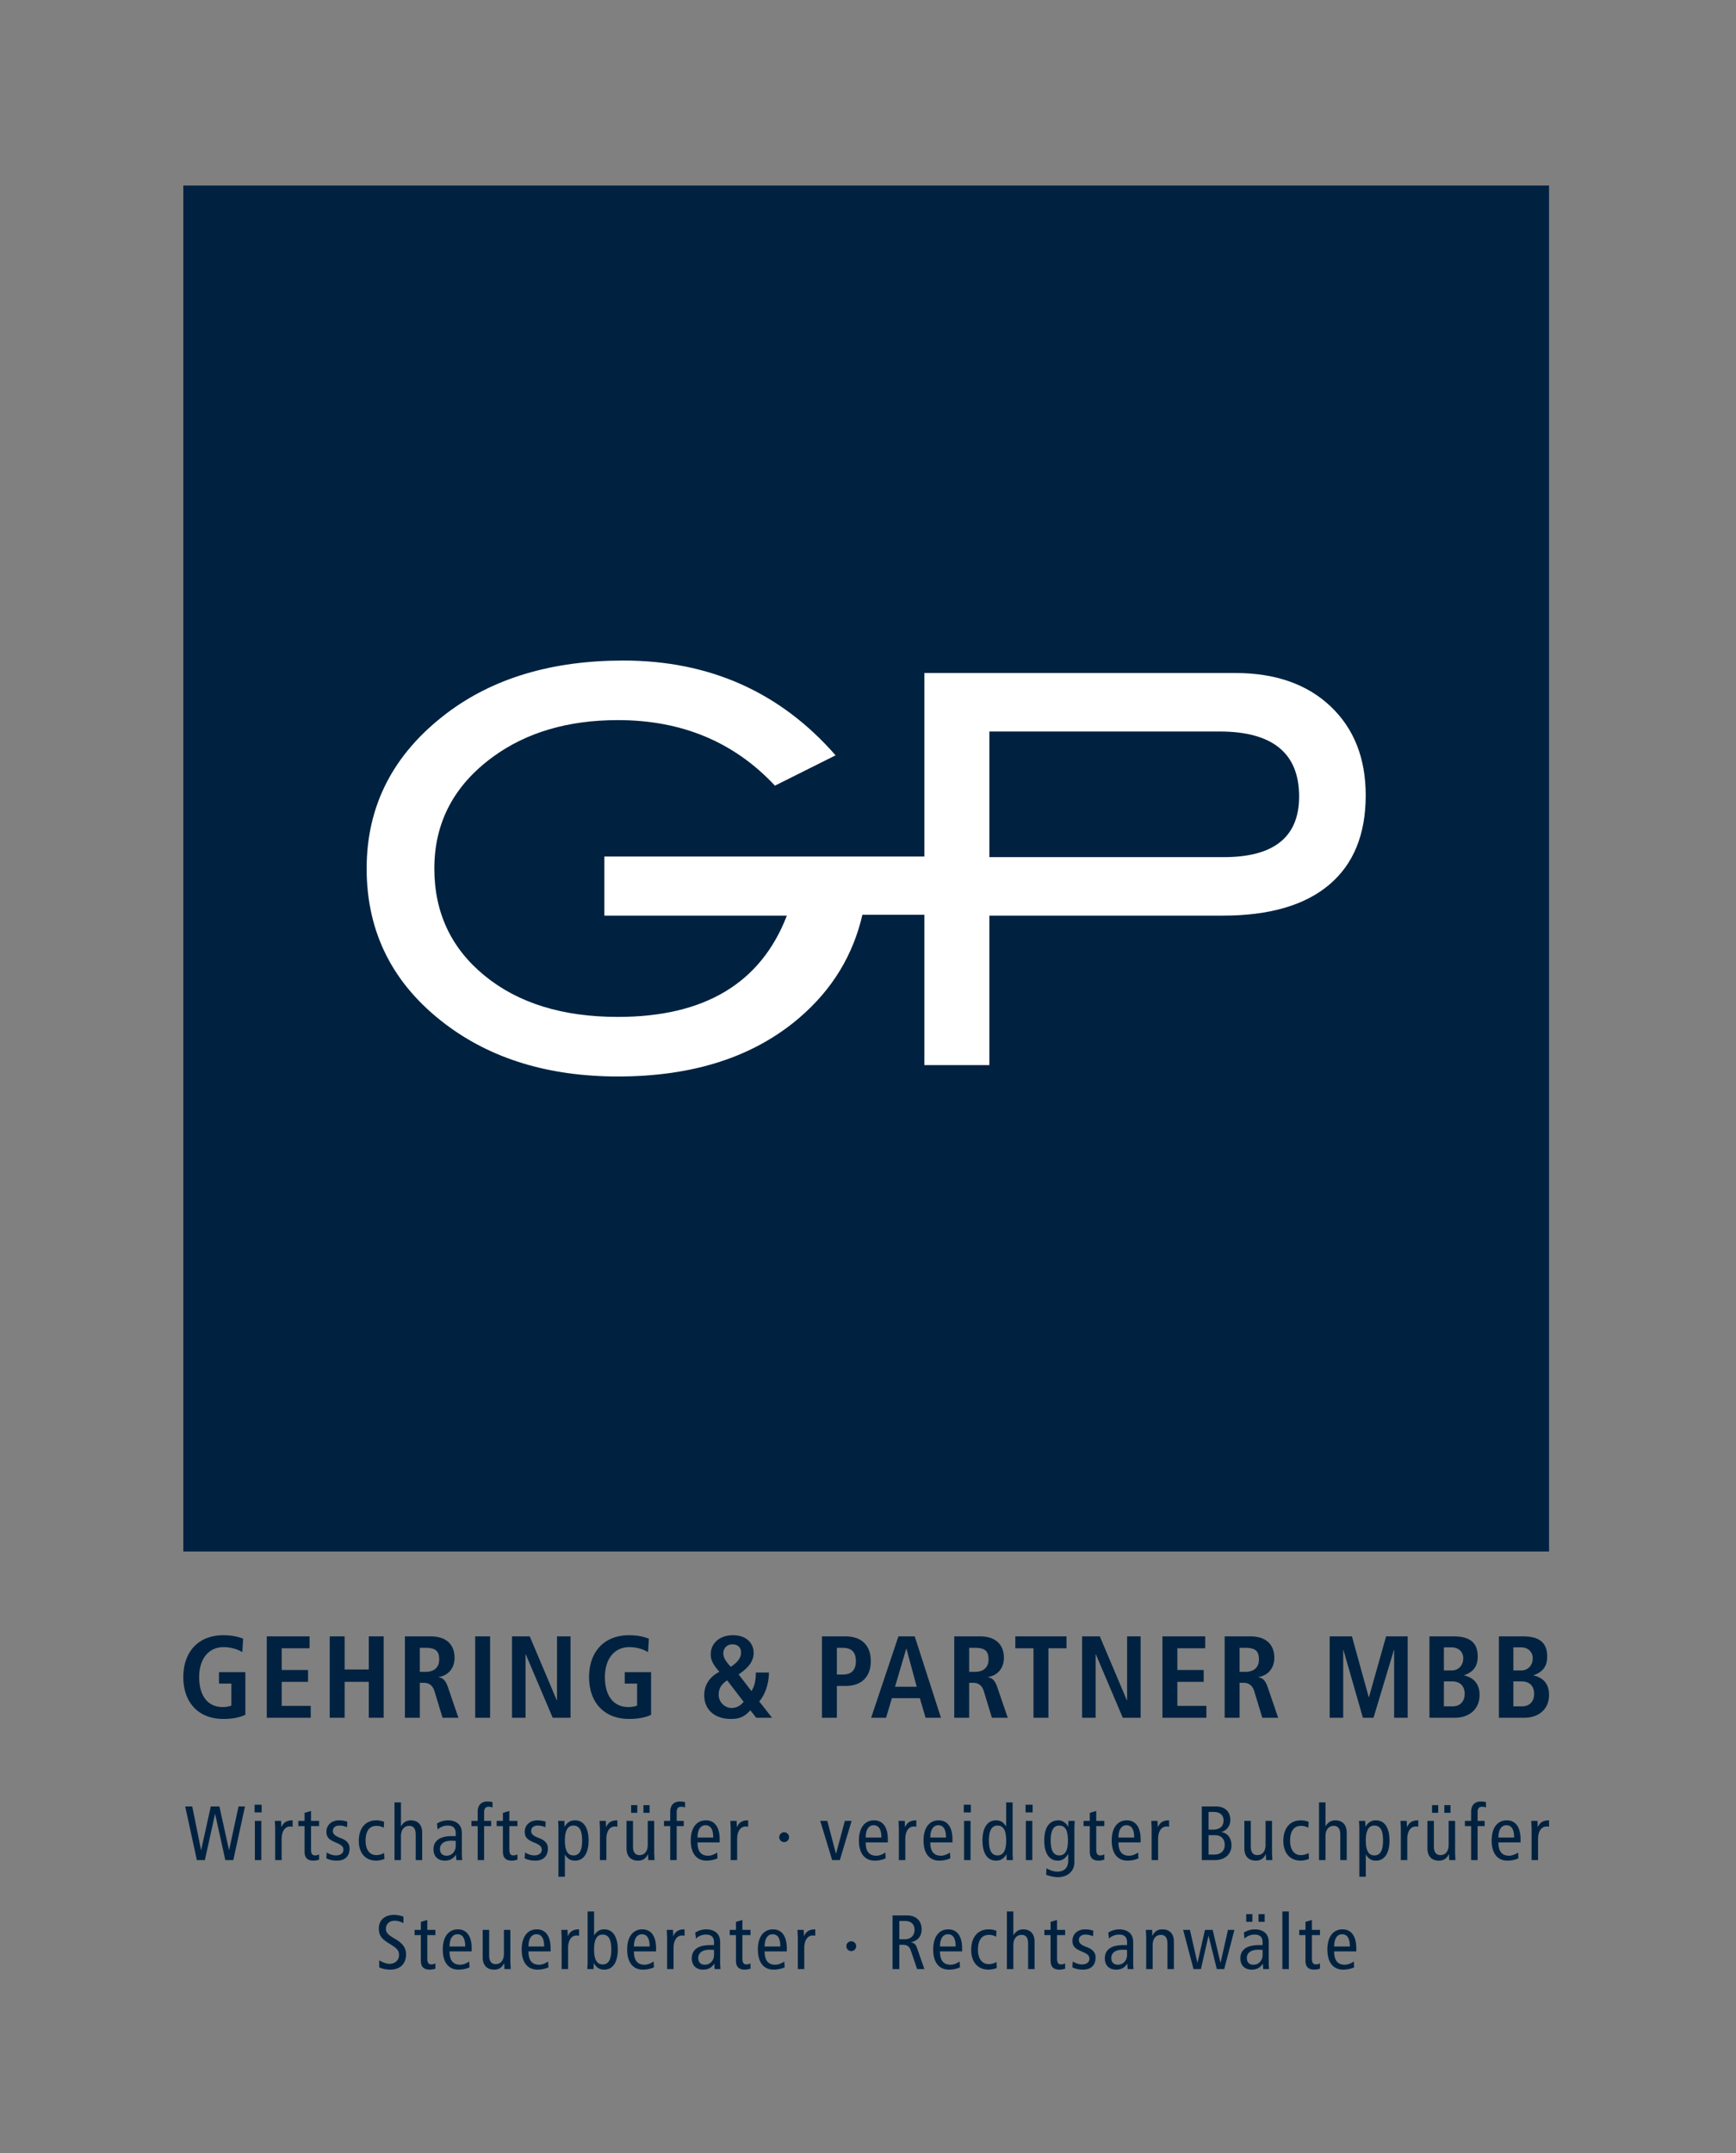 <svg viewBox="0 0 300 372" xmlns="http://www.w3.org/2000/svg" xml:space="preserve" style="fill-rule:evenodd;clip-rule:evenodd;stroke-linejoin:round;stroke-miterlimit:2"><rect x="0" y="0" width="300" height="372" fill="#808080" stroke="none"/><path style="fill:#002240;fill-rule:nonzero" d="M31.68 32.058h236.012V268.07H31.68z"/><path d="M236.011 137.431c0-6.425-2.027-11.556-6.083-15.393-4.056-3.837-9.545-5.756-16.469-5.756h-53.713v31.706h-55.303v10.218h31.534c-4.491 11.666-14.222 17.499-29.196 17.499-9.545 0-17.217-2.372-23.02-7.113-5.802-4.74-8.702-10.917-8.702-18.529 0-7.92 3.368-14.348 10.105-19.276 5.803-4.242 13.008-6.364 21.617-6.364 11.043 0 20.087 3.776 27.138 11.324l10.481-5.24c-9.546-10.917-21.773-16.376-36.683-16.376-12.352 0-22.553 3.056-30.6 9.169-9.171 6.988-13.756 15.908-13.756 26.763 0 11.044 4.523 19.996 13.569 26.859 7.984 6.051 17.934 9.075 29.851 9.075 13.039 0 23.502-3.39 31.395-10.175 5.634-4.841 9.244-10.767 10.857-17.765h10.713v25.976h11.229v-25.827h40.333c8.048 0 14.177-1.779 18.387-5.334 4.211-3.556 6.316-8.703 6.316-15.441Zm-11.51.191c0 6.986-4.336 10.477-13.006 10.477h-40.52V126.39h39.77c9.171 0 13.756 3.743 13.756 11.232Z" style="fill:#fff;fill-rule:nonzero"/><path d="m38.937 321.393-1.754-7.947h-.027l-1.754 7.947h-1.381l-2.02-9.275h1.222l1.515 7.521h.026l1.661-7.521h1.489l1.661 7.521h.026l1.621-7.521h1.116l-2.019 9.275h-1.382ZM44.045 321.393v-6.777h1.116v6.777h-1.116Zm-.053-8.239v-1.329h1.222v1.329h-1.222ZM47.555 321.393v-5.409c0-.305-.053-1.076-.053-1.368h1.076l.04 1.063h.026c.359-.811.917-1.156 1.927-1.156v1.103a2.265 2.265 0 0 0-.425-.04c-.944 0-1.475.89-1.475 2.166v3.641h-1.116ZM55.144 321.313a3.17 3.17 0 0 1-.957.172c-1.222 0-1.554-.664-1.554-1.58v-4.386h-1.077v-.903h1.077v-1.382l1.116-.333v1.715h1.395v.903h-1.395v3.986c0 .665.12 1.077.704 1.077.279 0 .465-.08.691-.172v.903ZM56.462 320.077c.518.306 1.023.505 1.594.505.785 0 1.289-.385 1.289-.957 0-.571-.292-.836-1.302-1.262-1.076-.452-1.634-.837-1.634-1.874 0-1.142.89-1.966 2.193-1.966a4.13 4.13 0 0 1 1.421.239l-.053.957a3.185 3.185 0 0 0-1.316-.292c-.704 0-1.129.358-1.129.93 0 .505.306.836 1.329 1.222.784.292 1.554.757 1.554 1.794 0 1.315-.744 2.112-2.192 2.112-.678 0-1.329-.145-1.821-.398l.067-1.01ZM66.43 321.193c-.359.16-.996.292-1.422.292-1.873 0-3.002-1.328-3.002-3.414 0-2.206 1.156-3.548 3.029-3.548.478 0 .983.093 1.342.265l-.053 1.01a2.533 2.533 0 0 0-1.276-.318c-1.209 0-1.873.89-1.873 2.591 0 1.528.717 2.458 1.847 2.458.518 0 .97-.146 1.355-.359l.053 1.023ZM71.841 321.393v-4.425c0-.971-.372-1.488-1.116-1.488-.903 0-1.435.678-1.435 1.78v4.133h-1.116v-9.966h1.116v4.119h.027c.359-.678.983-1.023 1.661-1.023 1.262 0 1.979.797 1.979 2.126v4.744h-1.116ZM78.754 318.071c-.079 0-.345-.027-.73-.027-1.714 0-1.993.917-1.993 1.409 0 .717.372 1.182 1.142 1.182.984 0 1.581-.824 1.581-1.674v-.89Zm.107 3.322-.067-.918h-.026c-.412.691-1.077 1.01-1.9 1.01-1.21 0-1.954-.744-1.954-1.953 0-1.648 1.342-2.285 3.15-2.285h.69v-.505c0-1.329-1.076-1.315-1.435-1.315-.598 0-1.315.279-1.687.704l-.12-1.05a3.597 3.597 0 0 1 1.914-.558c.797 0 2.391.292 2.391 2.219v3.694c0 .319.053.877.053.957h-1.009ZM82.545 321.393v-5.874h-1.076v-.903h1.076v-1.555c0-1.116.571-1.794 1.688-1.794.305 0 .611.04.876.107v.957c-.146-.107-.372-.16-.637-.16-.585 0-.811.305-.811.983v1.462h1.223v.903h-1.223v5.874h-1.116ZM89.417 321.313a3.17 3.17 0 0 1-.957.172c-1.222 0-1.554-.664-1.554-1.58v-4.386h-1.077v-.903h1.077v-1.382l1.115-.333v1.715h1.396v.903h-1.396v3.986c0 .665.12 1.077.705 1.077.279 0 .465-.08.691-.172v.903ZM90.734 320.077c.519.306 1.024.505 1.595.505.784 0 1.289-.385 1.289-.957 0-.571-.292-.836-1.302-1.262-1.077-.452-1.635-.837-1.635-1.874 0-1.142.89-1.966 2.192-1.966.532 0 1.037.093 1.422.239l-.053.957a3.184 3.184 0 0 0-1.315-.292c-.704 0-1.13.358-1.13.93 0 .505.306.836 1.329 1.222.784.292 1.555.757 1.555 1.794 0 1.315-.744 2.112-2.192 2.112-.678 0-1.329-.145-1.821-.398l.066-1.01ZM100.597 318.004c0-1.714-.451-2.577-1.502-2.577-1.036 0-1.475.943-1.475 2.577 0 1.715.465 2.578 1.489 2.578 1.023 0 1.488-.863 1.488-2.578Zm-4.093 6.258v-8.477c0-.305-.053-.957-.053-1.169h1.076l.04.996h.027c.412-.744.983-1.089 1.78-1.089 1.476 0 2.339 1.262 2.339 3.481s-.863 3.481-2.339 3.481c-.784 0-1.262-.292-1.727-1.023h-.027v3.8h-1.116ZM103.67 321.393v-5.409c0-.305-.053-1.076-.053-1.368h1.076l.04 1.063h.027c.359-.811.917-1.156 1.926-1.156v1.103a2.257 2.257 0 0 0-.425-.04c-.943 0-1.475.89-1.475 2.166v3.641h-1.116ZM111.193 313.221v-1.329h1.063v1.329h-1.063Zm-2.126 0v-1.329h1.063v1.329h-1.063Zm2.963 8.172-.04-1.01h-.026c-.372.783-.93 1.102-1.715 1.102-1.288 0-1.979-.797-1.979-2.139v-4.73h1.116v4.412c0 .956.358 1.501 1.116 1.501.943 0 1.435-.705 1.435-1.807v-4.106h1.116v5.408c0 .319.053 1.09.053 1.369h-1.076ZM115.821 321.393v-5.874h-1.076v-.903h1.076v-1.555c0-1.116.571-1.794 1.688-1.794.305 0 .611.04.876.107v.957c-.145-.107-.372-.16-.637-.16-.585 0-.811.305-.811.983v1.462h1.223v.903h-1.223v5.874h-1.116ZM123.251 317.486c0-1.395-.438-2.113-1.329-2.113-.85 0-1.368.718-1.382 2.113h2.711Zm.744 3.601c-.532.253-1.236.398-1.887.398-1.753 0-2.737-1.275-2.737-3.481 0-2.179.984-3.481 2.618-3.481 1.422 0 2.378 1.049 2.378 3.282v.531h-3.827c0 1.582.625 2.299 1.847 2.299.492 0 1.076-.225 1.555-.558l.053 1.01ZM126.271 321.393v-5.409c0-.305-.054-1.076-.054-1.368h1.077l.04 1.063h.026c.359-.811.916-1.156 1.927-1.156v1.103a2.28 2.28 0 0 0-.425-.04c-.944 0-1.475.89-1.475 2.166v3.641h-1.116ZM134.659 317.433c0-.465.385-.85.85-.85.465 0 .851.385.851.85a.857.857 0 0 1-.851.851.857.857 0 0 1-.85-.851ZM143.805 321.393l-2.06-6.777h1.222l1.489 5.66h.026l1.515-5.66h1.17l-2.033 6.777h-1.329ZM152.312 317.486c0-1.395-.438-2.113-1.329-2.113-.85 0-1.368.718-1.382 2.113h2.711Zm.744 3.601c-.532.253-1.236.398-1.887.398-1.753 0-2.737-1.275-2.737-3.481 0-2.179.984-3.481 2.618-3.481 1.422 0 2.378 1.049 2.378 3.282v.531h-3.827c0 1.582.625 2.299 1.847 2.299.492 0 1.076-.225 1.555-.558l.053 1.01ZM155.331 321.393v-5.409c0-.305-.053-1.076-.053-1.368h1.077l.039 1.063h.027c.359-.811.917-1.156 1.927-1.156v1.103a2.272 2.272 0 0 0-.425-.04c-.944 0-1.475.89-1.475 2.166v3.641h-1.117ZM163.479 317.486c0-1.395-.439-2.113-1.329-2.113-.85 0-1.369.718-1.382 2.113h2.711Zm.744 3.601c-.532.253-1.236.398-1.887.398-1.754 0-2.737-1.275-2.737-3.481 0-2.179.983-3.481 2.617-3.481 1.422 0 2.379 1.049 2.379 3.282v.531h-3.827c0 1.582.625 2.299 1.847 2.299.492 0 1.076-.225 1.555-.558l.053 1.01ZM166.604 321.393v-6.777h1.117v6.777h-1.117Zm-.053-8.239v-1.329h1.223v1.329h-1.223ZM173.875 318.004c0-1.714-.452-2.577-1.502-2.577-.943 0-1.474.783-1.474 2.577 0 1.715.465 2.578 1.487 2.578 1.023 0 1.489-.863 1.489-2.578Zm.093 3.389-.04-.997h-.027c-.411.744-.996 1.089-1.78 1.089-1.475 0-2.339-1.262-2.339-3.481s.864-3.481 2.339-3.481c.797 0 1.262.319 1.727 1.023h.027v-4.119h1.116v8.796c0 .279.053.943.053 1.17h-1.076ZM177.28 321.393v-6.777h1.116v6.777h-1.116Zm-.053-8.239v-1.329h1.222v1.329h-1.222ZM184.55 318.004c0-1.714-.452-2.577-1.502-2.577-.97 0-1.475.81-1.475 2.577 0 1.715.465 2.578 1.488 2.578s1.489-.863 1.489-2.578Zm.053 2.339h-.027c-.438.757-1.01 1.142-1.78 1.142-1.476 0-2.339-1.262-2.339-3.481 0-2.246.877-3.481 2.458-3.481.678 0 1.289.425 1.661 1.076h.027l.039-.983h1.077c0 .266-.053.797-.053 1.156v5.966c0 1.594-1.169 2.604-2.897 2.604-.545 0-1.515-.212-1.98-.411l.053-1.13c.572.359 1.289.585 1.874.585 1.236 0 1.887-.705 1.887-1.927v-1.116ZM190.838 321.313a3.17 3.17 0 0 1-.957.172c-1.222 0-1.554-.664-1.554-1.58v-4.386h-1.077v-.903h1.077v-1.382l1.116-.333v1.715h1.395v.903h-1.395v3.986c0 .665.12 1.077.704 1.077.279 0 .465-.08.691-.172v.903ZM195.996 317.486c0-1.395-.438-2.113-1.329-2.113-.85 0-1.368.718-1.382 2.113h2.711Zm.744 3.601c-.532.253-1.236.398-1.887.398-1.753 0-2.737-1.275-2.737-3.481 0-2.179.984-3.481 2.618-3.481 1.422 0 2.378 1.049 2.378 3.282v.531h-3.827c0 1.582.625 2.299 1.847 2.299.492 0 1.076-.225 1.555-.558l.053 1.01ZM199.016 321.393v-5.409c0-.305-.054-1.076-.054-1.368h1.077l.04 1.063h.026c.359-.811.917-1.156 1.927-1.156v1.103a2.272 2.272 0 0 0-.425-.04c-.944 0-1.475.89-1.475 2.166v3.641h-1.116ZM209.876 320.436c1.076 0 1.767-.652 1.767-1.661 0-.97-.532-1.687-1.688-1.687h-1.103v3.348h1.024Zm-.306-4.305c1.249 0 1.874-.585 1.874-1.594 0-.944-.651-1.462-1.661-1.462h-.931v3.056h.718Zm-1.887 5.262v-9.275h2.392c1.555 0 2.538.823 2.538 2.352 0 .97-.572 1.78-1.528 2.059v.027c1.076.172 1.727 1.062 1.727 2.298 0 1.475-1.089 2.539-2.857 2.539h-2.272ZM218.796 321.393l-.041-1.01h-.026c-.372.783-.93 1.102-1.714 1.102-1.289 0-1.98-.797-1.98-2.139v-4.73h1.117v4.412c0 .956.358 1.501 1.115 1.501.944 0 1.436-.705 1.436-1.807v-4.106h1.115v5.408c0 .319.054 1.09.054 1.369h-1.076ZM226.2 321.193c-.359.16-.996.292-1.422.292-1.873 0-3.002-1.328-3.002-3.414 0-2.206 1.156-3.548 3.029-3.548.478 0 .983.093 1.342.265l-.053 1.01a2.53 2.53 0 0 0-1.276-.318c-1.209 0-1.873.89-1.873 2.591 0 1.528.717 2.458 1.847 2.458.518 0 .97-.146 1.355-.359l.053 1.023ZM231.612 321.393v-4.425c0-.971-.373-1.488-1.117-1.488-.903 0-1.435.678-1.435 1.78v4.133h-1.116v-9.966h1.116v4.119h.027c.359-.678.983-1.023 1.661-1.023 1.262 0 1.979.797 1.979 2.126v4.744h-1.115ZM239.003 318.004c0-1.714-.452-2.577-1.501-2.577-1.037 0-1.476.943-1.476 2.577 0 1.715.465 2.578 1.489 2.578 1.023 0 1.488-.863 1.488-2.578Zm-4.093 6.258v-8.477c0-.305-.053-.957-.053-1.169h1.076l.04.996H236c.412-.744.983-1.089 1.78-1.089 1.475 0 2.339 1.262 2.339 3.481s-.864 3.481-2.339 3.481c-.784 0-1.262-.292-1.727-1.023h-.027v3.8h-1.116ZM242.076 321.393v-5.409c0-.305-.054-1.076-.054-1.368h1.077l.04 1.063h.026c.359-.811.917-1.156 1.927-1.156v1.103a2.265 2.265 0 0 0-.425-.04c-.944 0-1.475.89-1.475 2.166v3.641h-1.116ZM249.598 313.221v-1.329h1.063v1.329h-1.063Zm-2.126 0v-1.329h1.063v1.329h-1.063Zm2.964 8.172-.04-1.01h-.027c-.372.783-.93 1.102-1.714 1.102-1.289 0-1.98-.797-1.98-2.139v-4.73h1.117v4.412c0 .956.358 1.501 1.115 1.501.944 0 1.436-.705 1.436-1.807v-4.106h1.116v5.408c0 .319.053 1.09.053 1.369h-1.076ZM254.226 321.393v-5.874h-1.076v-.903h1.076v-1.555c0-1.116.571-1.794 1.688-1.794.305 0 .611.04.876.107v.957c-.146-.107-.371-.16-.637-.16-.585 0-.811.305-.811.983v1.462h1.223v.903h-1.223v5.874h-1.116ZM261.656 317.486c0-1.395-.439-2.113-1.329-2.113-.851 0-1.368.718-1.382 2.113h2.711Zm.744 3.601c-.532.253-1.236.398-1.887.398-1.753 0-2.737-1.275-2.737-3.481 0-2.179.984-3.481 2.618-3.481 1.422 0 2.378 1.049 2.378 3.282v.531h-3.827c0 1.582.625 2.299 1.848 2.299.491 0 1.075-.225 1.554-.558l.053 1.01ZM264.676 321.393v-5.409c0-.305-.053-1.076-.053-1.368h1.076l.04 1.063h.026c.359-.811.918-1.156 1.927-1.156v1.103a2.265 2.265 0 0 0-.425-.04c-.943 0-1.475.89-1.475 2.166v3.641h-1.116ZM65.535 338.712c.717.411 1.302.598 1.781.598.97 0 1.634-.638 1.634-1.475 0-.704-.147-1.077-1.488-1.9-1.342-.824-1.994-1.342-1.994-2.737 0-1.475 1.09-2.339 2.578-2.339.585 0 1.249.133 1.674.306v1.129a3.142 3.142 0 0 0-1.567-.425c-.891 0-1.462.598-1.462 1.382 0 .744.465 1.103 1.607 1.767 1.502.877 1.874 1.727 1.874 2.671 0 1.541-.97 2.63-2.71 2.63-.731 0-1.435-.159-1.927-.398v-1.209ZM75.238 340.147a3.14 3.14 0 0 1-.957.172c-1.222 0-1.554-.664-1.554-1.58v-4.385H71.65v-.904h1.077v-1.382l1.116-.332v1.714h1.395v.904h-1.395v3.986c0 .664.12 1.076.704 1.076.279 0 .465-.079.691-.172v.903ZM80.396 336.32c0-1.395-.438-2.113-1.329-2.113-.85 0-1.368.718-1.382 2.113h2.711Zm.744 3.601c-.532.253-1.236.398-1.887.398-1.753 0-2.737-1.275-2.737-3.481 0-2.179.984-3.481 2.618-3.481 1.422 0 2.378 1.049 2.378 3.282v.532h-3.827c0 1.581.625 2.298 1.847 2.298.492 0 1.076-.225 1.555-.558l.053 1.01ZM87.176 340.227l-.04-1.01h-.027c-.372.784-.93 1.102-1.714 1.102-1.288 0-1.98-.796-1.98-2.139v-4.73h1.117v4.412c0 .957.358 1.501 1.116 1.501.943 0 1.435-.705 1.435-1.807v-4.106h1.116v5.409c0 .318.053 1.089.053 1.368h-1.076ZM94.036 336.32c0-1.395-.439-2.113-1.329-2.113-.85 0-1.369.718-1.382 2.113h2.711Zm.744 3.601c-.531.253-1.236.398-1.887.398-1.754 0-2.737-1.275-2.737-3.481 0-2.179.983-3.481 2.617-3.481 1.422 0 2.379 1.049 2.379 3.282v.532h-3.827c0 1.581.625 2.298 1.847 2.298.492 0 1.077-.225 1.555-.558l.053 1.01ZM97.055 340.227v-5.408c0-.306-.053-1.077-.053-1.369h1.076l.04 1.063h.027c.359-.811.917-1.156 1.927-1.156v1.103a2.275 2.275 0 0 0-.426-.04c-.943 0-1.474.891-1.474 2.166v3.641h-1.117ZM105.641 336.838c0-1.701-.451-2.577-1.501-2.577-.957 0-1.475.784-1.475 2.577 0 1.715.465 2.578 1.488 2.578s1.488-.863 1.488-2.578Zm-4.145 3.389c0-.213.053-.903.053-1.169v-8.797h1.116v4.12h.027c.438-.705.956-1.024 1.74-1.024 1.449 0 2.326 1.262 2.326 3.481 0 2.22-.864 3.481-2.339 3.481-.797 0-1.369-.358-1.78-1.089h-.027l-.04.997h-1.076ZM112.263 336.32c0-1.395-.439-2.113-1.329-2.113-.85 0-1.369.718-1.382 2.113h2.711Zm.744 3.601c-.532.253-1.236.398-1.887.398-1.754 0-2.737-1.275-2.737-3.481 0-2.179.983-3.481 2.617-3.481 1.422 0 2.379 1.049 2.379 3.282v.532h-3.827c0 1.581.625 2.298 1.847 2.298.491 0 1.076-.225 1.554-.558l.054 1.01ZM115.282 340.227v-5.408c0-.306-.053-1.077-.053-1.369h1.076l.04 1.063h.026c.359-.811.918-1.156 1.927-1.156v1.103a2.265 2.265 0 0 0-.425-.04c-.943 0-1.475.891-1.475 2.166v3.641h-1.116ZM123.389 336.905c-.079 0-.345-.027-.73-.027-1.714 0-1.994.917-1.994 1.409 0 .717.373 1.182 1.143 1.182.983 0 1.581-.824 1.581-1.674v-.89Zm.107 3.322-.066-.917h-.027c-.412.691-1.077 1.009-1.9 1.009-1.21 0-1.954-.743-1.954-1.952 0-1.648 1.342-2.286 3.15-2.286h.69v-.505c0-1.329-1.076-1.315-1.435-1.315-.598 0-1.315.279-1.687.704l-.12-1.05a3.597 3.597 0 0 1 1.914-.558c.797 0 2.391.293 2.391 2.219v3.694c0 .319.053.877.053.957h-1.009ZM129.692 340.147a3.145 3.145 0 0 1-.957.172c-1.223 0-1.555-.664-1.555-1.58v-4.385h-1.076v-.904h1.076v-1.382l1.116-.332v1.714h1.396v.904h-1.396v3.986c0 .664.12 1.076.704 1.076.279 0 .465-.079.692-.172v.903ZM134.849 336.32c0-1.395-.438-2.113-1.329-2.113-.85 0-1.368.718-1.382 2.113h2.711Zm.744 3.601c-.532.253-1.236.398-1.887.398-1.754 0-2.738-1.275-2.738-3.481 0-2.179.984-3.481 2.619-3.481 1.422 0 2.378 1.049 2.378 3.282v.532h-3.827c0 1.581.625 2.298 1.847 2.298.492 0 1.076-.225 1.555-.558l.053 1.01ZM137.869 340.227v-5.408c0-.306-.053-1.077-.053-1.369h1.076l.04 1.063h.026c.359-.811.917-1.156 1.927-1.156v1.103a2.265 2.265 0 0 0-.425-.04c-.944 0-1.475.891-1.475 2.166v3.641h-1.116ZM146.257 336.268c0-.465.385-.851.85-.851.466 0 .851.386.851.851 0 .465-.385.85-.851.85a.856.856 0 0 1-.85-.85ZM156.36 335.072c1.023 0 1.687-.652 1.687-1.635 0-1.023-.677-1.528-1.674-1.528h-.957v3.163h.944Zm2.126 5.155-1.076-3.176c-.319-.944-.811-1.023-1.595-1.023h-.399v4.199h-1.169v-9.275h2.458c1.874 0 2.565 1.183 2.565 2.405 0 1.17-.638 1.967-1.834 2.219v.026c.598.12.837.413 1.01.905l1.302 3.72h-1.262ZM165.147 336.32c0-1.395-.439-2.113-1.329-2.113-.85 0-1.369.718-1.382 2.113h2.711Zm.744 3.601c-.532.253-1.236.398-1.887.398-1.754 0-2.737-1.275-2.737-3.481 0-2.179.983-3.481 2.617-3.481 1.422 0 2.379 1.049 2.379 3.282v.532h-3.827c0 1.581.625 2.298 1.847 2.298.492 0 1.076-.225 1.555-.558l.053 1.01ZM172.259 340.028c-.359.159-.997.291-1.422.291-1.874 0-3.003-1.328-3.003-3.414 0-2.206 1.156-3.548 3.03-3.548.478 0 .983.093 1.342.266l-.054 1.009a2.527 2.527 0 0 0-1.275-.318c-1.209 0-1.874.89-1.874 2.591 0 1.528.718 2.458 1.847 2.458.519 0 .97-.146 1.356-.359l.053 1.024ZM177.67 340.227v-4.424c0-.971-.373-1.489-1.116-1.489-.904 0-1.435.678-1.435 1.78v4.133h-1.117v-9.966h1.117v4.12h.026c.359-.679.983-1.024 1.661-1.024 1.262 0 1.98.797 1.98 2.126v4.744h-1.116ZM184.065 340.147a3.14 3.14 0 0 1-.957.172c-1.222 0-1.555-.664-1.555-1.58v-4.385h-1.076v-.904h1.076v-1.382l1.116-.332v1.714h1.396v.904h-1.396v3.986c0 .664.12 1.076.705 1.076.279 0 .465-.079.691-.172v.903ZM185.382 338.911c.519.306 1.023.505 1.595.505.784 0 1.289-.385 1.289-.957 0-.57-.293-.836-1.302-1.261-1.077-.453-1.635-.838-1.635-1.874 0-1.143.89-1.967 2.192-1.967.532 0 1.037.093 1.422.239l-.053.957a3.201 3.201 0 0 0-1.316-.292c-.704 0-1.129.358-1.129.93 0 .505.306.837 1.329 1.222.784.293 1.555.758 1.555 1.794 0 1.316-.744 2.112-2.193 2.112-.677 0-1.329-.145-1.82-.398l.066-1.01ZM194.766 336.905c-.08 0-.345-.027-.73-.027-1.715 0-1.994.917-1.994 1.409 0 .717.372 1.182 1.143 1.182.983 0 1.581-.824 1.581-1.674v-.89Zm.107 3.322-.067-.917h-.027c-.411.691-1.076 1.009-1.899 1.009-1.21 0-1.954-.743-1.954-1.952 0-1.648 1.342-2.286 3.149-2.286h.691v-.505c0-1.329-1.076-1.315-1.435-1.315-.598 0-1.315.279-1.687.704l-.12-1.05a3.595 3.595 0 0 1 1.914-.558c.797 0 2.391.293 2.391 2.219v3.694c0 .319.053.877.053.957h-1.009ZM201.745 340.227v-4.424c0-.971-.372-1.489-1.116-1.489-.903 0-1.435.678-1.435 1.78v4.133h-1.116v-5.408c0-.306-.053-1.13-.053-1.369h1.076l.04 1.01h.026c.373-.784.93-1.103 1.715-1.103 1.289 0 1.979.81 1.979 2.126v4.744h-1.116ZM210.28 340.227l-1.422-5.727h-.027l-1.301 5.727h-1.276l-1.794-6.777h1.17l1.288 5.66h.027l1.289-5.66h1.328l1.343 5.66h.026l1.276-5.66h1.116l-1.768 6.777h-1.275ZM217.487 332.055v-1.329h1.063v1.329h-1.063Zm.704 4.85c-.08 0-.345-.027-.731-.027-1.714 0-1.993.917-1.993 1.409 0 .717.372 1.182 1.143 1.182.983 0 1.581-.824 1.581-1.674v-.89Zm-2.83-4.85v-1.329h1.063v1.329h-1.063Zm2.936 8.172-.066-.917h-.027c-.411.691-1.076 1.009-1.9 1.009-1.209 0-1.953-.743-1.953-1.952 0-1.648 1.342-2.286 3.149-2.286h.691v-.505c0-1.329-1.076-1.315-1.435-1.315-.598 0-1.315.279-1.687.704l-.12-1.05a3.595 3.595 0 0 1 1.914-.558c.797 0 2.391.293 2.391 2.219v3.694c0 .319.053.877.053.957h-1.01ZM221.609 330.261h1.117v9.966h-1.117zM228.109 340.147a3.14 3.14 0 0 1-.957.172c-1.222 0-1.554-.664-1.554-1.58v-4.385h-1.077v-.904h1.077v-1.382l1.115-.332v1.714h1.396v.904h-1.396v3.986c0 .664.12 1.076.705 1.076.279 0 .465-.079.691-.172v.903ZM233.267 336.32c0-1.395-.439-2.113-1.329-2.113-.851 0-1.369.718-1.382 2.113h2.711Zm.743 3.601c-.531.253-1.235.398-1.887.398-1.753 0-2.737-1.275-2.737-3.481 0-2.179.984-3.481 2.618-3.481 1.422 0 2.378 1.049 2.378 3.282v.532h-3.826c0 1.581.624 2.298 1.847 2.298.491 0 1.076-.225 1.554-.558l.053 1.01ZM39.981 290.899h-2.136v-1.976h4.554v7.355c-.746.382-1.995.725-3.788.725-4.392 0-6.931-2.922-6.931-7.233 0-4.331 2.579-7.233 6.911-7.233 1.289 0 2.538.222 3.425.604l-.141 2.317c-.826-.504-1.995-.866-3.224-.866-2.619 0-4.231 2.055-4.231 5.178 0 3.244 1.491 5.178 4.07 5.178.625 0 1.149-.121 1.491-.262v-3.787ZM46.103 296.801v-14.063h7.394v2.055h-4.816v3.748h4.553v2.055h-4.553v4.15h5.017v2.055h-7.595ZM63.729 296.801v-6.205h-4.171v6.205H56.98v-14.063h2.578v5.722h4.171v-5.722h2.579v14.063h-2.579ZM73.578 288.863c1.47 0 2.317-.785 2.317-2.135 0-1.431-.585-2.015-2.358-2.015h-.987v4.15h1.028Zm2.9 7.938-1.389-4.574c-.222-.725-.685-1.47-1.874-1.47h-.665v6.044h-2.579v-14.063h4.493c2.518 0 4.09 1.29 4.09 3.707 0 1.713-1.028 3.043-2.72 3.304v.061c.745.1 1.209.645 1.551 1.632l1.834 5.359h-2.741ZM82.117 282.738h2.579v14.063h-2.579zM95.514 296.801l-4.654-10.96h-.04v10.96h-2.338v-14.063h3.063l4.674 11.041h.04v-11.041h2.337v14.063h-3.082ZM110.098 290.899h-2.136v-1.976h4.553v7.355c-.745.382-1.995.725-3.787.725-4.393 0-6.931-2.922-6.931-7.233 0-4.331 2.579-7.233 6.91-7.233 1.29 0 2.539.222 3.425.604l-.141 2.317c-.826-.504-1.994-.866-3.223-.866-2.619 0-4.231 2.055-4.231 5.178 0 3.244 1.491 5.178 4.07 5.178.624 0 1.148-.121 1.491-.262v-3.787ZM128.063 285.519c0-.906-.624-1.41-1.51-1.41-.887 0-1.552.665-1.552 1.531 0 .705.323 1.329 1.29 2.357 1.229-.806 1.772-1.592 1.772-2.478Zm-2.397 4.815c-.987.645-1.47 1.41-1.47 2.478 0 1.35 1.108 2.297 2.236 2.297.866 0 1.59-.443 2.075-1.068l-2.841-3.707Zm5.017 6.467-1.008-1.289c-1.067 1.148-1.913 1.491-3.364 1.491-2.861 0-4.614-1.652-4.614-4.09 0-1.834.987-3.224 2.619-4.05-1.148-1.35-1.511-2.055-1.49-3.102.02-1.733 1.43-3.224 3.848-3.224 2.236 0 3.566 1.31 3.566 3.063 0 1.349-.806 2.518-2.599 3.707l2.215 2.881c.484-.726.765-1.774.765-3.204h2.258c0 1.853-.625 3.788-1.672 4.996l2.216 2.821h-2.74ZM145.668 289.327c1.471 0 2.236-.766 2.236-2.317 0-1.552-.745-2.297-2.276-2.297h-1.008v4.614h1.048Zm-3.627 7.474v-14.063h4.091c2.659 0 4.351 1.471 4.351 4.272 0 2.76-1.652 4.291-4.332 4.291h-1.531v5.5h-2.579ZM156.645 284.874h-.04l-1.934 6.568h3.748l-1.774-6.568Zm3.305 11.927-.988-3.385h-4.835l-1.007 3.385h-2.579l4.714-14.063h2.821l4.533 14.063h-2.659ZM168.51 288.863c1.47 0 2.317-.785 2.317-2.135 0-1.431-.585-2.015-2.358-2.015h-.987v4.15h1.028Zm2.901 7.938-1.39-4.574c-.222-.725-.685-1.47-1.874-1.47h-.665v6.044h-2.579v-14.063h4.493c2.518 0 4.09 1.29 4.09 3.707 0 1.713-1.028 3.043-2.72 3.304v.061c.745.1 1.209.645 1.552 1.632l1.833 5.359h-2.74ZM178.601 296.801v-12.008h-3.143v-2.055h8.844v2.055h-3.123v12.008h-2.578ZM194.031 296.801l-4.654-10.96h-.04v10.96H187v-14.063h3.062l4.674 11.041h.041v-11.041h2.336v14.063h-3.082ZM200.878 296.801v-14.063h7.394v2.055h-4.815v3.748h4.553v2.055h-4.553v4.15h5.016v2.055h-7.595ZM215.24 288.863c1.471 0 2.317-.785 2.317-2.135 0-1.431-.584-2.015-2.357-2.015h-.987v4.15h1.027Zm2.901 7.938-1.389-4.574c-.222-.725-.686-1.47-1.874-1.47h-.665v6.044h-2.579v-14.063h4.493c2.518 0 4.09 1.29 4.09 3.707 0 1.713-1.028 3.043-2.72 3.304v.061c.745.1 1.208.645 1.551 1.632l1.834 5.359h-2.741ZM240.923 296.801v-11.725h-.04l-3.526 11.725h-1.833l-3.365-11.725h-.04v11.725h-2.337v-14.063h3.848l2.901 10.497h.04l2.962-10.497h3.728v14.063h-2.338ZM251.013 294.827c1.27 0 2.096-.806 2.096-2.156 0-1.431-.867-2.156-2.156-2.156h-1.431v4.312h1.491Zm-.1-6.206c1.067 0 1.954-.826 1.954-2.095 0-1.168-.867-1.894-2.015-1.894h-1.33v3.989h1.391Zm-3.889 8.18v-14.063h4.211c2.74 0 4.13 1.068 4.13 3.466 0 1.531-.584 2.619-2.337 3.243v.041c1.753.403 2.659 1.572 2.659 3.364 0 2.499-1.833 3.949-4.291 3.949h-4.372ZM263.018 294.827c1.269 0 2.095-.806 2.095-2.156 0-1.431-.866-2.156-2.155-2.156h-1.431v4.312h1.491Zm-.1-6.206c1.067 0 1.953-.826 1.953-2.095 0-1.168-.866-1.894-2.014-1.894h-1.33v3.989h1.391Zm-3.89 8.18v-14.063h4.212c2.74 0 4.13 1.068 4.13 3.466 0 1.531-.584 2.619-2.337 3.243v.041c1.753.403 2.659 1.572 2.659 3.364 0 2.499-1.833 3.949-4.291 3.949h-4.373Z" style="fill:#002240;fill-rule:nonzero"/></svg>